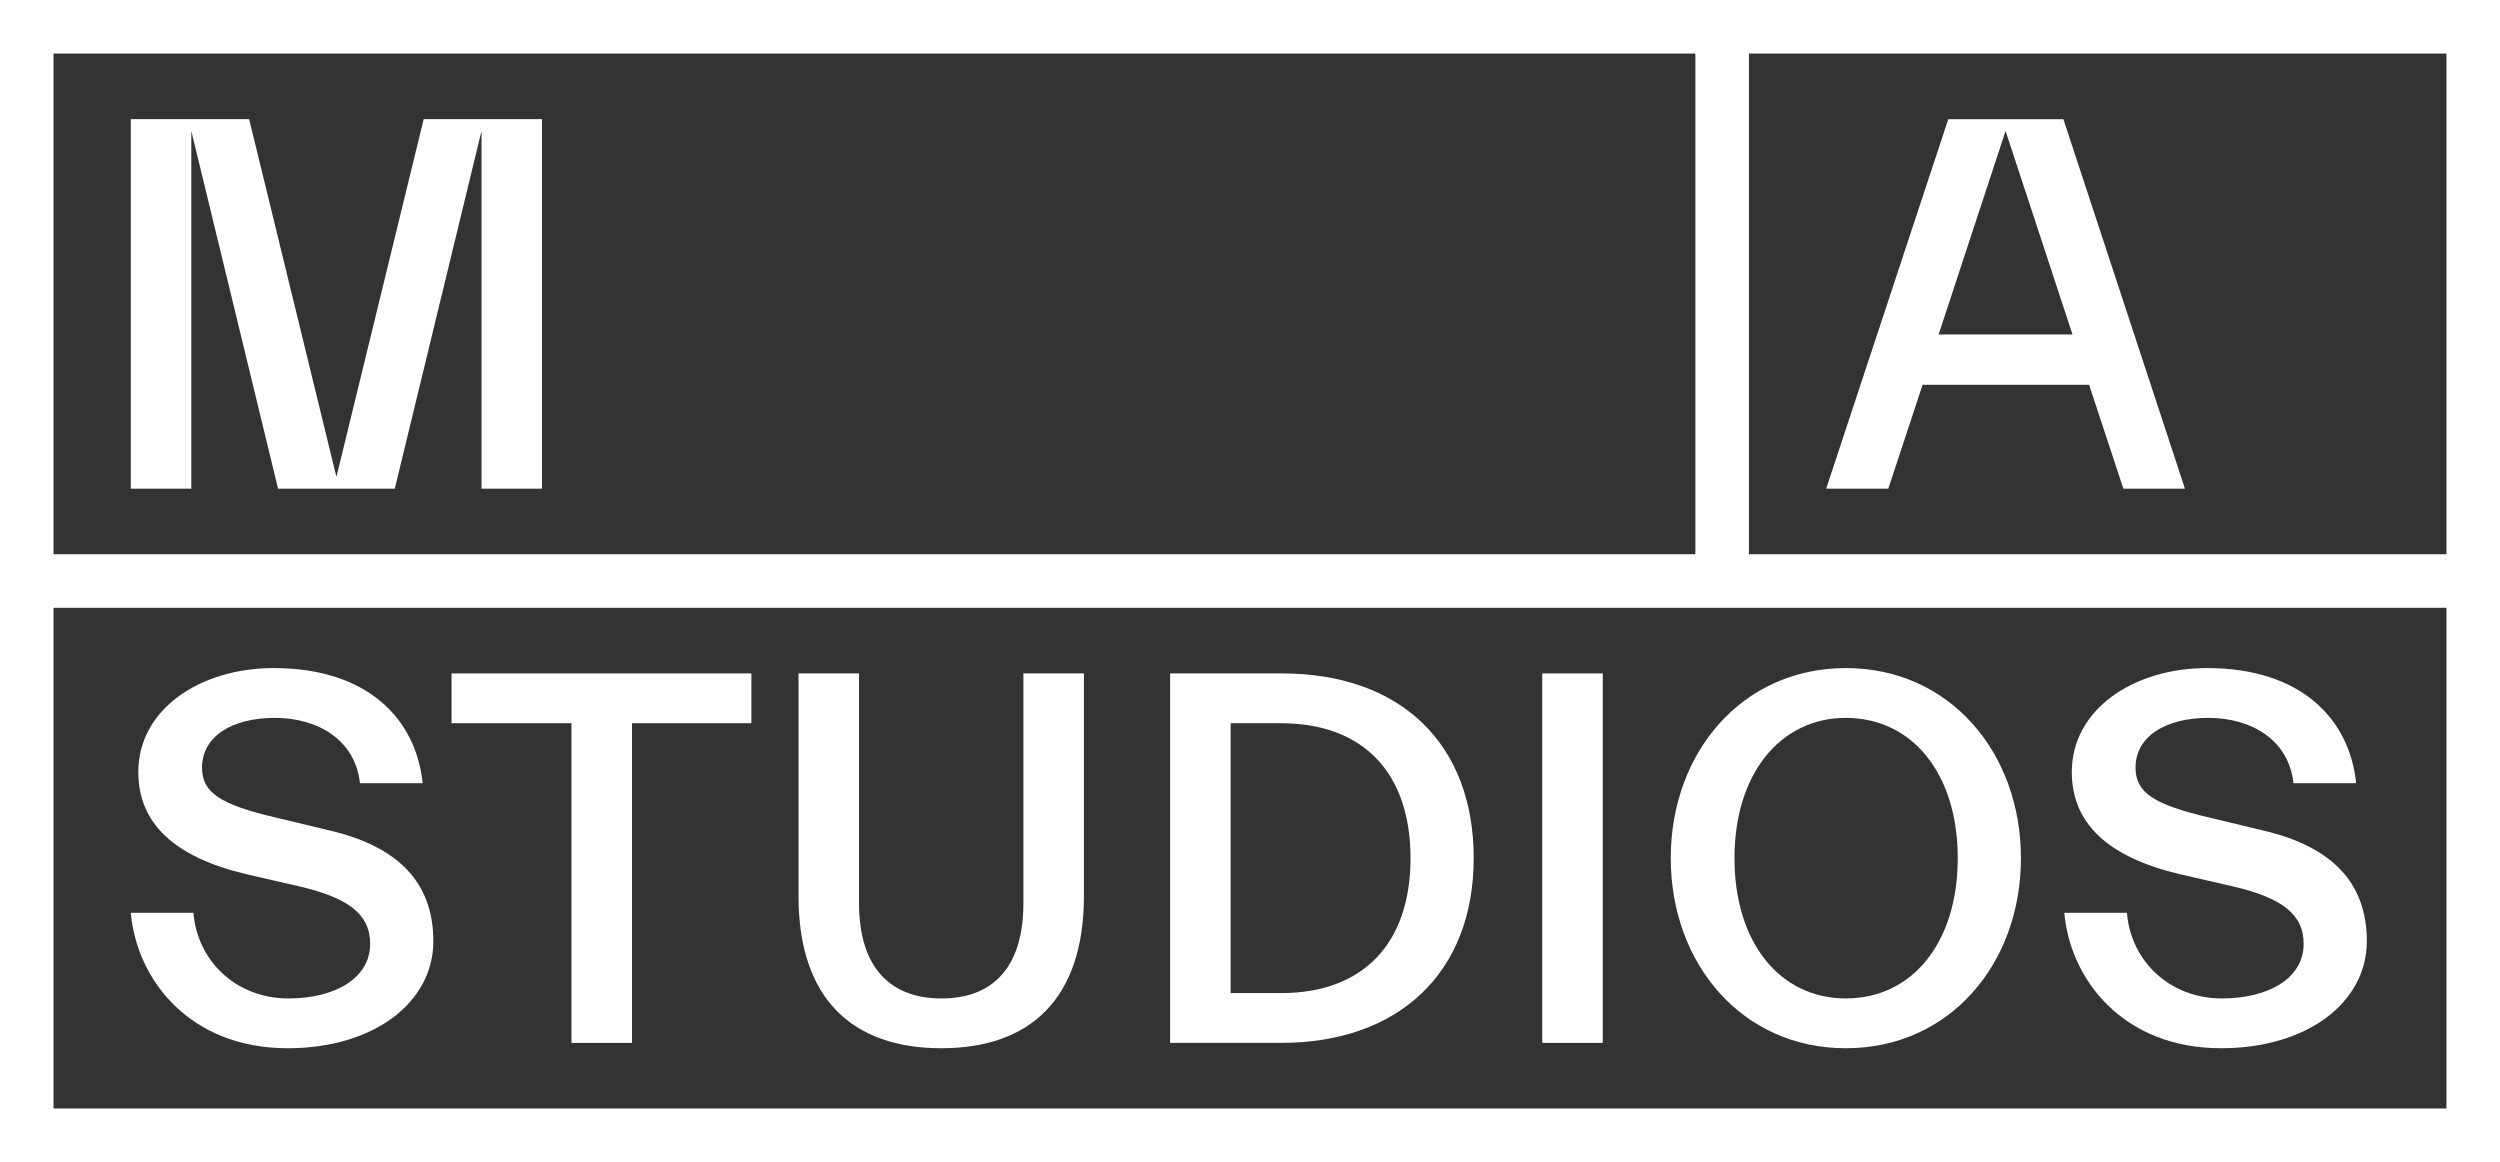 <?xml version="1.0" encoding="UTF-8"?><svg xmlns="http://www.w3.org/2000/svg" viewBox="0 0 466.9 217.02"><rect x="0" y="0" width="466.9" height="217.02" fill="#333333" stroke="none"/><defs><style>.f{fill:#fff;}</style></defs><g id="a"/><g id="b"><g id="c"><g id="d"><g id="e"><g><path class="f" d="M466.9,0H0V217.02H466.9V113.51h0V0Zm-10,103.51h-130.27V10h130.27V103.51h0ZM10,10H316.63V103.51H10V10ZM456.9,207.02H10V113.51H456.9v93.51Z"/><polygon class="f" points="79.13 22.25 62.83 89.06 46.53 22.25 24.43 22.25 24.43 91.26 35.73 91.26 35.73 24.45 51.93 91.26 73.73 91.26 89.93 24.45 89.93 91.26 101.23 91.26 101.23 22.25 79.13 22.25"/><path class="f" d="M352.66,91.26l6.4-19.4h31.1l6.4,19.4h11.5l-22.7-69h-21.5l-22.8,69h11.6Zm21.9-66.8l12.5,38h-25l12.5-38Z"/><path class="f" d="M53.83,186.47c-9.7,0-17-7-17.7-16h-11.7c1.1,12.5,11,25.3,29.3,25.3,16,0,27.2-8.5,27.2-20,0-10.9-6.5-17.7-19.5-20.7l-10-2.4c-10.2-2.4-13.7-4.6-13.7-9.3,0-5.9,5.7-9.3,13.6-9.3s15,4,15.9,12.2h11.7c-1.2-11.9-10.2-21.5-27.8-21.5-13.9,0-25.3,7.8-25.3,19.4,0,9.6,6.7,15.9,20.2,19.1l10,2.3c8.9,2.1,13.1,5.1,13.1,10.7,0,6.4-6.5,10.2-15.3,10.2Z"/><polygon class="f" points="106.73 194.77 118.03 194.77 118.03 135.07 140.33 135.07 140.33 125.77 84.33 125.77 84.33 135.07 106.73 135.07 106.73 194.77"/><path class="f" d="M175.83,195.77c16.6,0,26.6-9.3,26.6-28.4v-41.6h-11.3v42.9c0,12-5.7,17.8-15.3,17.8s-15.4-5.8-15.4-17.8v-42.9h-11.3v41.6c0,19.1,10,28.4,26.7,28.4Z"/><path class="f" d="M275.23,160.27c0-21.4-13.7-34.5-35.8-34.5h-20.9v69h20.7c22.1,0,36-13.2,36-34.5Zm-45.4-25.2h9.4c15.5,0,24.2,9.4,24.2,25.2s-8.7,25.2-24.2,25.2h-9.4v-50.4h0Z"/><rect class="f" x="288.03" y="125.77" width="11.3" height="69"/><path class="f" d="M344.73,195.77c19.4,0,32.7-15.8,32.7-35.5s-13.3-35.5-32.7-35.5-32.7,15.8-32.7,35.5,13.3,35.5,32.7,35.5Zm0-61.7c12.3,0,20.9,10.3,20.9,26.2s-8.6,26.2-20.9,26.2-20.8-10.4-20.8-26.2,8.6-26.2,20.8-26.2Z"/><path class="f" d="M414.93,186.47c-9.7,0-17-7-17.7-16h-11.7c1.1,12.5,11,25.3,29.3,25.3,16,0,27.2-8.5,27.2-20,0-10.9-6.5-17.7-19.5-20.7l-10-2.4c-10.2-2.4-13.7-4.6-13.7-9.3,0-5.9,5.7-9.3,13.6-9.3s15,4,15.9,12.2h11.7c-1.2-11.9-10.2-21.5-27.8-21.5-13.9,0-25.3,7.8-25.3,19.4,0,9.6,6.7,15.9,20.2,19.1l10,2.3c8.9,2.1,13.1,5.1,13.1,10.7,0,6.4-6.5,10.2-15.3,10.2h0Z"/></g></g></g></g></g></svg>